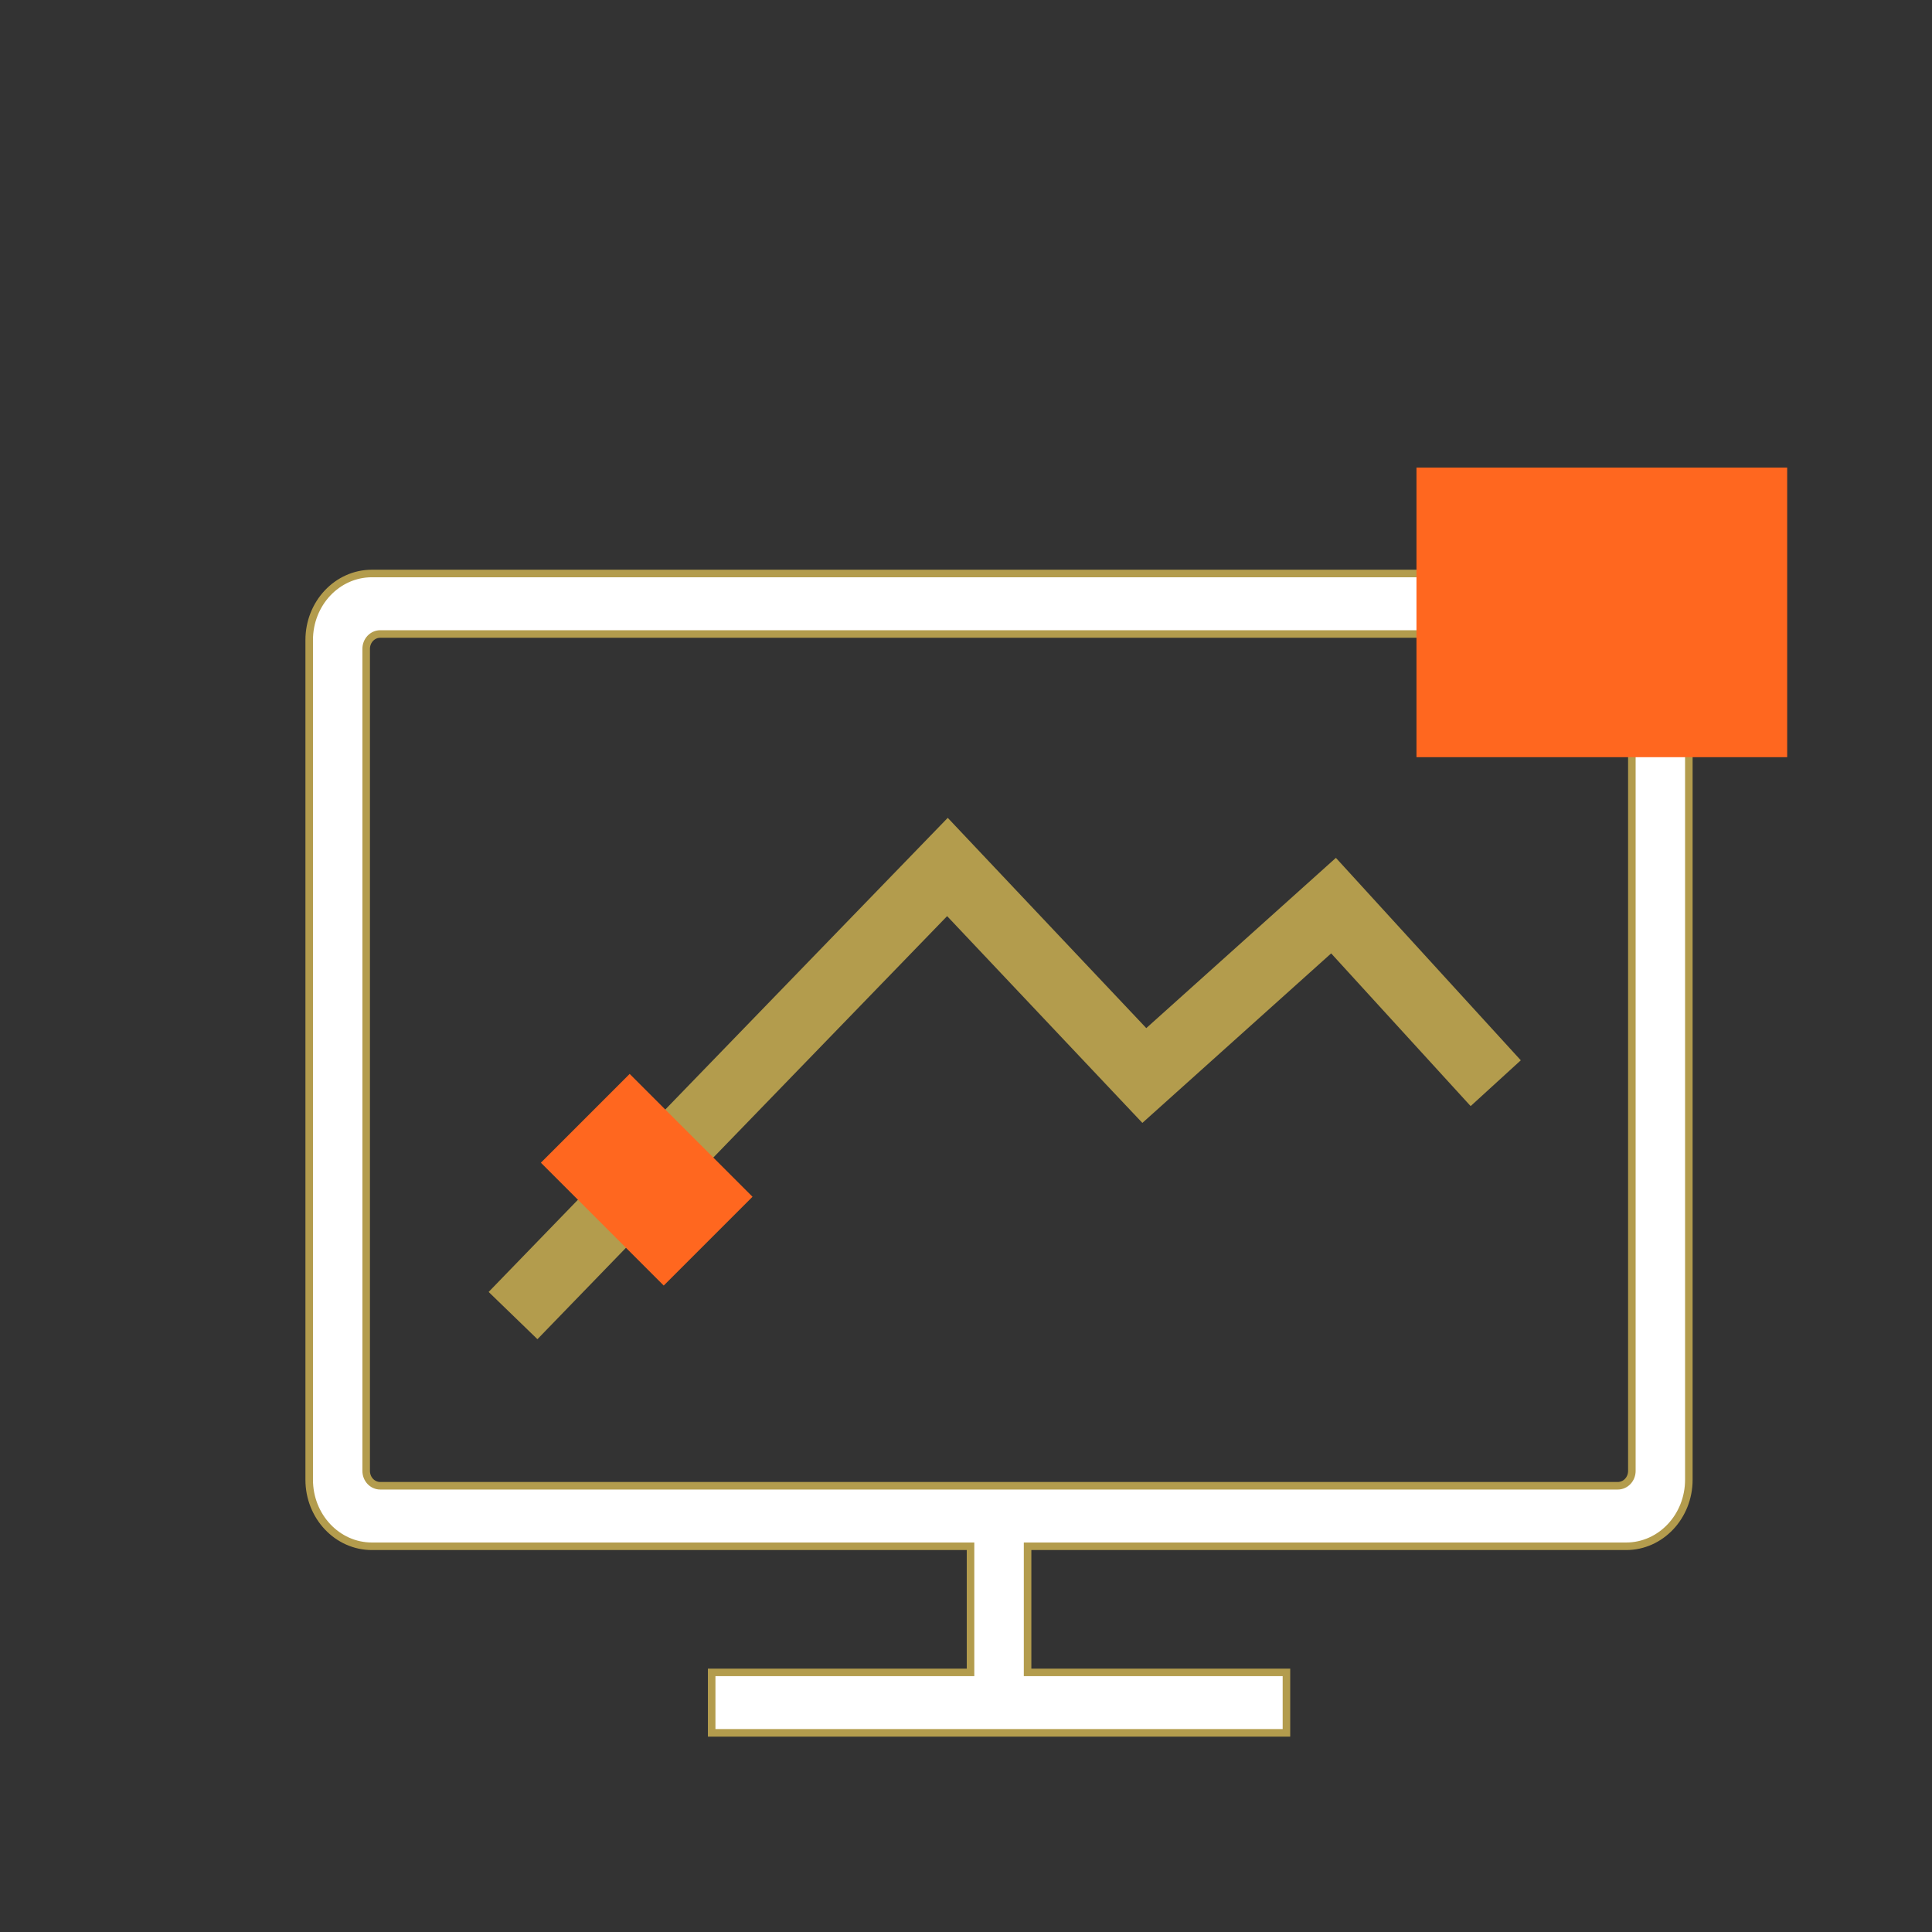 <?xml version="1.0" encoding="UTF-8"?><svg xmlns="http://www.w3.org/2000/svg" viewBox="0 0 256 256">
  <rect x="0" y="0" width="256" height="256" fill="#333333" stroke="none"/>
  <defs>
    <style>
      .cls-1 {
        fill: none;
        stroke-width: 9px;
      }

      .cls-1, .cls-2 {
        stroke: #b39c4d;
        stroke-miterlimit: 10;
      }

      .cls-3 {
        fill: #b39c4d;
      }

      .cls-4 {
        font-family: Neptune-Light, Neptune;
        font-size: 37px;
        font-weight: 300;
      }

      .cls-4, .cls-5, .cls-2 {
        fill: #fff;
      }

      .cls-6 {
        fill: #ff671f;
      }

      .cls-7 {
        letter-spacing: -.02em;
      }

      .cls-8 {
        letter-spacing: 0em;
      }

      .cls-9 {
        letter-spacing: 0em;
      }
    </style>
  </defs>
  
  
  <g id="icon">
    <path class="cls-2" d="M223.78,196.07v-111.26c0-4.87-3.72-8.82-8.31-8.82H49.28c-4.59,0-8.31,3.95-8.31,8.82v111.26c0,4.87,3.72,8.82,8.31,8.82h79.32v16.71h-34.3v8.01h76.16v-8.01h-34.3v-16.71h79.31c4.59,0,8.31-3.95,8.31-8.82ZM50.38,84.01h163.99c1.03,0,1.86.88,1.86,1.97v108.92c0,1.09-.83,1.97-1.86,1.97H50.38c-1.03,0-1.86-.88-1.86-1.97v-108.92c0-1.09.83-1.97,1.86-1.97Z"></path>
    <polyline class="cls-1" points="67.98 174.32 125.54 114.88 151.63 142.51 176.7 120 198.19 143.53"></polyline>
    <rect class="cls-6" x="77.36" y="144.81" width="16.64" height="23.02" transform="translate(256.81 206.27) rotate(135)"></rect>
    <rect class="cls-6" x="187.69" y="61.96" width="49.12" height="38.37"></rect>
  </g>
  
  
</svg>